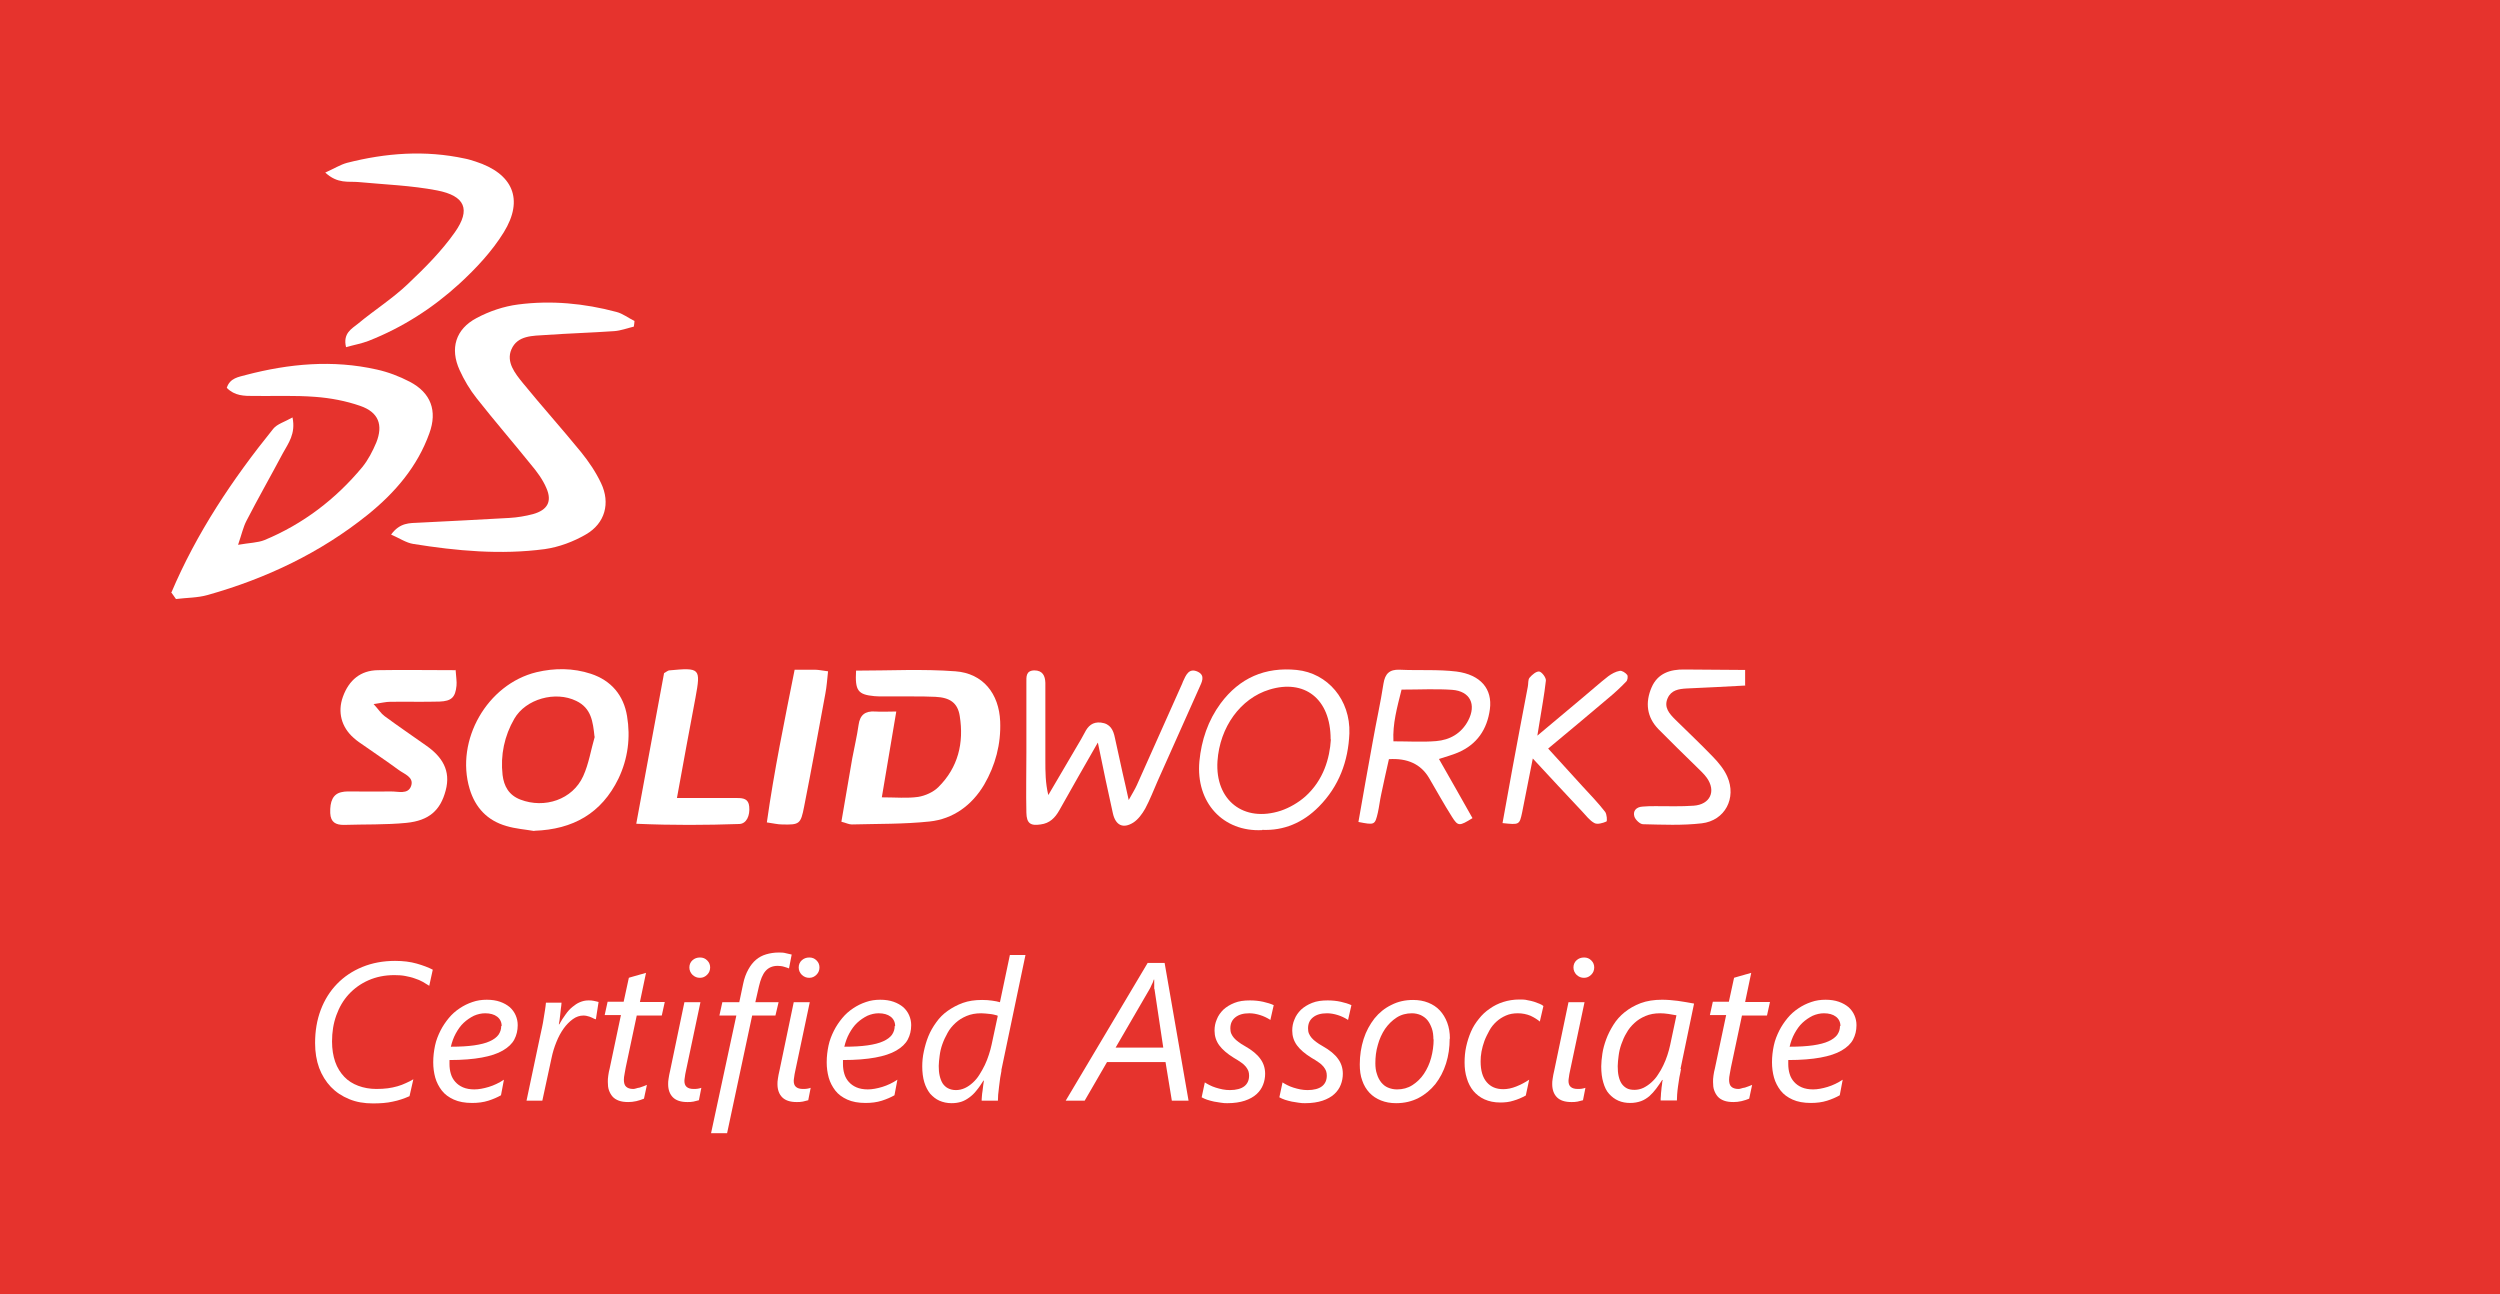 <svg xmlns="http://www.w3.org/2000/svg" id="Layer_2" data-name="Layer 2" viewBox="0 0 110.68 57.3"><defs><style>      .cls-1 {        fill: #e6332d;      }      .cls-1, .cls-2 {        stroke-width: 0px;      }      .cls-2 {        fill: #fff;      }    </style></defs><g id="Layer_1-2" data-name="Layer 1"><g><rect class="cls-1" width="110.68" height="57.3"></rect><path class="cls-2" d="M77.27,30.35c-.87.05-1.73.09-2.6.13-.35.02-.68.07-.84.43-.18.41.08.69.34.95.56.55,1.13,1.09,1.67,1.65.25.26.49.55.63.87.42.95-.1,1.95-1.13,2.07-.86.1-1.74.06-2.6.04-.13,0-.33-.19-.38-.33-.08-.25.07-.43.35-.45.2-.02.39-.02.59-.02.56,0,1.12.02,1.68-.02.73-.05,1.01-.64.58-1.24-.13-.18-.3-.33-.46-.49-.56-.55-1.12-1.09-1.67-1.65-.53-.54-.6-1.19-.31-1.86.27-.62.82-.8,1.45-.79.9.01,1.8.01,2.69.02v.67Z"></path><path class="cls-2" d="M37.89,29.69c1.51,0,2.96-.08,4.41.03,1.22.09,1.93.99,1.98,2.22.04,1-.21,1.94-.71,2.8-.54.91-1.37,1.52-2.42,1.63-1.14.12-2.3.1-3.44.13-.13,0-.26-.07-.46-.12.16-.95.32-1.88.48-2.8.09-.49.21-.98.28-1.48.06-.45.29-.63.74-.6.27.02.55,0,.93,0-.22,1.3-.42,2.51-.64,3.8.62,0,1.12.05,1.61-.02.31-.05.67-.21.89-.43.88-.87,1.14-1.96.95-3.15-.09-.58-.43-.82-1.08-.85-.64-.03-1.29-.01-1.94-.02-.25,0-.51.01-.76-.01-.73-.07-.86-.24-.81-1.13Z"></path><path class="cls-2" d="M23.65,36.79c-.41-.07-.83-.1-1.23-.22-.84-.24-1.38-.81-1.63-1.65-.64-2.15.78-4.63,2.96-5.16.8-.19,1.62-.19,2.41.07.91.3,1.45.96,1.6,1.87.16.95.04,1.89-.38,2.77-.75,1.54-2.01,2.25-3.72,2.31ZM26.32,32.61c-.07-.66-.14-1.26-.81-1.58-.92-.45-2.23-.09-2.74.79-.44.76-.62,1.61-.52,2.49.06.49.27.89.79,1.09,1.07.41,2.31,0,2.78-1.04.25-.55.34-1.16.51-1.74Z"></path><path class="cls-2" d="M20.17,29.65c.02.33.06.52.04.71-.05.51-.22.68-.75.7-.73.02-1.46,0-2.19.01-.19,0-.37.05-.73.1.22.24.33.42.48.53.61.45,1.23.87,1.85,1.31.7.49,1.1,1.1.86,1.99-.23.87-.73,1.33-1.74,1.43-.92.09-1.85.06-2.77.09-.35,0-.58-.11-.6-.52-.02-.52.12-.85.5-.93.16-.04.33-.03.5-.03.56,0,1.12.01,1.68,0,.32-.01.76.15.9-.24.14-.4-.31-.53-.56-.72-.49-.36-1.01-.71-1.51-1.06-.16-.11-.33-.22-.47-.35-.55-.48-.72-1.15-.48-1.82.27-.75.79-1.17,1.55-1.18,1.12-.02,2.23,0,3.43,0Z"></path><path class="cls-2" d="M48.6,32.88c-.63,1.1-1.17,2.04-1.7,2.99-.19.34-.43.58-.83.63-.45.07-.62-.05-.63-.52-.02-.89,0-1.78,0-2.67,0-1.03,0-2.06,0-3.09,0-.25-.03-.53.35-.54.37,0,.48.24.49.55,0,1.14,0,2.28,0,3.43,0,.5,0,1,.13,1.54.43-.73.85-1.45,1.28-2.18.11-.19.23-.38.33-.58.15-.3.35-.49.72-.45.42.05.55.33.62.68.11.52.23,1.03.34,1.55.08.35.16.69.27,1.2.17-.31.28-.48.36-.66.67-1.5,1.34-3,2.01-4.5.01-.03.02-.05.03-.08.13-.28.26-.63.66-.44.35.17.17.47.06.72-.61,1.37-1.23,2.75-1.84,4.12-.18.41-.34.83-.55,1.22-.13.23-.31.48-.53.62-.45.28-.78.12-.9-.41-.22-.97-.42-1.95-.66-3.11Z"></path><path class="cls-2" d="M63.71,33.61c.51.89,1,1.76,1.48,2.61-.58.36-.64.37-.91-.06-.36-.57-.68-1.15-1.02-1.73q-.54-.9-1.77-.82c-.11.49-.23,1.02-.34,1.55-.06.27-.09.55-.15.82-.13.55-.14.55-.86.41.21-1.2.42-2.39.64-3.59.15-.85.34-1.69.47-2.54.07-.43.26-.63.72-.61.84.04,1.69-.02,2.51.08,1.07.14,1.6.77,1.48,1.67-.12.89-.57,1.56-1.42,1.92-.26.11-.53.18-.83.28ZM62.05,30.53c-.2.8-.4,1.51-.36,2.29.67,0,1.28.04,1.89-.01.61-.05,1.12-.34,1.42-.91.37-.71.09-1.3-.71-1.36-.72-.05-1.44-.01-2.23-.01Z"></path><path class="cls-2" d="M28.17,36.46c.43-2.32.83-4.52,1.23-6.66.12-.07.17-.11.22-.12,1.38-.13,1.41-.1,1.17,1.21-.27,1.44-.54,2.88-.82,4.44.54,0,1.01,0,1.48,0,.39,0,.78,0,1.18,0,.27,0,.51.03.54.38.04.4-.12.76-.44.77-1.47.05-2.95.06-4.55-.01Z"></path><path class="cls-2" d="M55.88,36.75c-1.72.09-2.95-1.21-2.78-3.05.09-.93.38-1.8.94-2.56.84-1.13,1.97-1.62,3.37-1.48,1.37.14,2.38,1.32,2.33,2.81-.05,1.23-.46,2.34-1.35,3.24-.71.72-1.56,1.07-2.51,1.03ZM58.91,32.73c0-1.82-1.18-2.67-2.71-2.2-1.28.39-2.2,1.66-2.3,3.17-.11,1.73,1.16,2.73,2.81,2.19.38-.13.76-.35,1.07-.62.82-.73,1.09-1.71,1.14-2.53Z"></path><path class="cls-2" d="M68.06,32.57c.74-.62,1.36-1.14,1.98-1.66.39-.32.76-.66,1.16-.97.15-.11.33-.21.51-.24.1-.02.26.09.33.18.04.06.02.24-.05.3-.25.26-.52.51-.8.74-.85.72-1.71,1.44-2.65,2.22.52.57,1.02,1.12,1.52,1.67.34.37.69.73,1,1.13.08.1.1.41.06.43-.16.07-.4.14-.53.07-.21-.11-.37-.33-.54-.51-.7-.75-1.41-1.5-2.19-2.35-.17.87-.32,1.62-.47,2.38-.12.56-.12.56-.87.48.15-.81.29-1.62.44-2.43.22-1.2.45-2.4.68-3.61.03-.14,0-.31.08-.4.11-.13.3-.29.43-.27.12.03.3.27.29.4-.07.64-.19,1.26-.29,1.9-.02.13-.04.25-.09.55Z"></path><path class="cls-2" d="M35.17,29.65c.35,0,.63,0,.91,0,.16,0,.32.04.58.07-.04.36-.06.68-.12.99-.31,1.67-.61,3.34-.94,5-.15.78-.21.81-.98.79-.19,0-.38-.05-.67-.09.32-2.28.78-4.49,1.23-6.76Z"></path><g><path class="cls-2" d="M7.58,26.25c1.12-2.65,2.71-5.03,4.52-7.27.17-.21.5-.3.85-.5.15.73-.19,1.15-.43,1.59-.53,1-1.09,1.98-1.61,2.99-.14.27-.21.59-.37,1.06.51-.09.87-.09,1.17-.21,1.71-.71,3.15-1.81,4.33-3.23.26-.32.46-.71.62-1.09.31-.78.1-1.34-.71-1.62-.63-.22-1.32-.35-1.99-.4-.91-.07-1.82-.03-2.73-.04-.42,0-.84,0-1.19-.36.14-.44.53-.48.85-.57,1.91-.5,3.84-.68,5.79-.24.5.11,1,.3,1.46.54.94.49,1.23,1.29.87,2.28-.53,1.48-1.52,2.63-2.72,3.6-2.1,1.69-4.5,2.83-7.09,3.56-.45.13-.94.12-1.41.18-.06-.09-.13-.18-.19-.27Z"></path><path class="cls-2" d="M17.32,23.66c.39-.53.82-.5,1.23-.52,1.33-.07,2.67-.13,4-.21.35-.02.71-.08,1.05-.17.64-.18.85-.56.59-1.15-.16-.38-.42-.73-.69-1.05-.79-.98-1.62-1.94-2.4-2.93-.3-.38-.55-.8-.75-1.24-.44-.96-.18-1.82.75-2.31.56-.3,1.21-.52,1.84-.6,1.46-.19,2.93-.05,4.35.33.28.07.53.27.8.4,0,.08-.02.17-.03.25-.29.07-.58.18-.87.2-1.01.07-2.02.1-3.02.17-.58.04-1.26.01-1.53.64-.24.56.16,1.06.51,1.49.84,1.03,1.73,2.02,2.57,3.05.34.42.66.89.89,1.38.42.88.18,1.78-.67,2.27-.55.32-1.19.56-1.82.65-1.95.26-3.9.08-5.83-.23-.31-.05-.6-.25-.97-.41Z"></path><path class="cls-2" d="M14.4,7.64c.4-.18.67-.35.96-.43,1.72-.44,3.46-.57,5.22-.19.16.03.31.08.47.13,1.65.53,2.16,1.67,1.25,3.14-.52.84-1.22,1.59-1.96,2.27-1.18,1.08-2.52,1.94-4.02,2.53-.31.12-.65.18-1,.28-.15-.62.26-.82.53-1.04.72-.6,1.53-1.11,2.21-1.76.75-.71,1.49-1.45,2.08-2.29.71-1.01.45-1.61-.79-1.85-1.14-.22-2.32-.26-3.48-.37-.44-.04-.92.09-1.47-.42Z"></path></g><g><path class="cls-2" d="M19,43.64c-.08-.05-.18-.11-.28-.17-.11-.06-.22-.11-.35-.15-.13-.05-.27-.08-.42-.11s-.31-.04-.49-.04c-.43,0-.81.08-1.15.23s-.63.36-.87.62-.42.57-.55.93c-.13.36-.19.74-.19,1.16,0,.34.05.64.14.9.09.26.23.48.4.66.17.18.38.31.62.4s.51.14.8.14c.19,0,.36-.01.51-.03.15-.02.29-.05.43-.09.13-.04.25-.08.37-.14.12-.05.23-.11.33-.17l-.17.75c-.23.1-.48.19-.74.24-.26.06-.56.08-.88.08-.39,0-.74-.06-1.05-.19-.32-.13-.59-.31-.81-.54-.22-.23-.4-.52-.52-.84-.12-.33-.18-.7-.18-1.1,0-.53.08-1.02.25-1.47.17-.45.41-.83.72-1.15.31-.32.68-.57,1.12-.75s.92-.27,1.45-.27c.36,0,.68.04.96.12.28.08.52.17.71.27l-.16.73Z"></path><path class="cls-2" d="M22.92,45.39c0,.23-.05.44-.15.63-.1.19-.27.35-.51.49s-.55.24-.93.31-.86.11-1.43.11c0,.03,0,.06,0,.1v.08c0,.15.02.3.06.43.04.14.11.26.2.36s.2.18.34.24c.14.06.31.09.5.09s.41-.04.64-.11.46-.18.67-.32l-.13.69c-.16.09-.34.17-.56.24-.22.07-.46.1-.72.1-.32,0-.59-.05-.81-.15s-.4-.23-.53-.4-.23-.36-.29-.57c-.06-.22-.09-.44-.09-.68,0-.26.03-.5.08-.74s.14-.46.24-.66c.1-.2.23-.39.37-.56.14-.17.3-.31.48-.43.18-.12.36-.21.57-.28.2-.07.41-.1.63-.1s.42.03.59.09c.17.06.31.14.43.24.11.1.2.22.26.36s.09.28.09.43ZM22.21,45.43c0-.18-.07-.32-.2-.42-.13-.1-.31-.15-.53-.15-.17,0-.34.04-.5.11-.16.08-.31.18-.45.31-.14.13-.25.29-.35.47-.1.18-.17.38-.22.59.41,0,.75-.02,1.03-.06s.52-.1.69-.18c.18-.08.31-.18.39-.29.08-.12.12-.24.12-.39Z"></path><path class="cls-2" d="M26.34,45.11h-.02c-.06-.03-.13-.07-.22-.1s-.18-.05-.27-.05c-.16,0-.32.05-.47.16s-.29.25-.41.42c-.12.17-.23.37-.32.6-.09.22-.16.45-.21.69l-.41,1.9h-.7l.61-2.89c.03-.12.05-.24.08-.37.03-.13.05-.26.07-.39.02-.13.04-.26.06-.37s.03-.23.04-.32h.69c0,.08-.02.18-.03.27-.01.1-.02.19-.03.28s-.02.17-.03.24c-.01.07-.02.13-.03.17h.02c.09-.16.18-.31.28-.44.09-.13.19-.24.3-.33s.21-.16.33-.21c.12-.05.24-.08.38-.08.08,0,.16,0,.24.02s.15.03.21.05l-.12.77Z"></path><path class="cls-2" d="M29.29,44.96h-1.1l-.49,2.31c-.02.09-.03.18-.05.28-.02.1-.03.18-.03.25,0,.14.03.25.1.31.06.06.17.1.3.1.03,0,.08,0,.13-.02s.11-.03.17-.04c.06-.02.11-.04.17-.06.06-.02.1-.04.15-.06l-.13.61c-.1.04-.21.08-.34.11-.13.03-.25.04-.36.04-.16,0-.3-.02-.41-.06-.11-.04-.21-.1-.28-.18s-.12-.17-.16-.28-.05-.23-.05-.37c0-.08,0-.18.02-.29.02-.11.03-.21.06-.3l.5-2.37h-.72l.13-.59h.71l.23-1.06s.05-.02.13-.04c.08-.02.16-.05.25-.07.09-.03.17-.05.25-.07.08-.02.12-.04.13-.04l-.27,1.29h1.1l-.13.59Z"></path><path class="cls-2" d="M30.94,48.71c-.07.02-.15.04-.24.06s-.18.02-.27.02c-.29,0-.5-.07-.64-.21-.14-.14-.21-.34-.21-.58,0-.07,0-.15.02-.25.01-.1.04-.22.07-.36l.63-3.02h.71l-.64,3.03c-.03.12-.04.21-.05.28-.01.07-.02.12-.02.17,0,.12.03.21.1.27s.17.09.3.09c.07,0,.14,0,.19-.01s.11-.02.16-.04l-.11.56ZM31.44,42.82c0,.13-.04.24-.13.33s-.19.14-.32.14-.23-.04-.33-.13c-.09-.09-.14-.2-.14-.33s.05-.24.14-.32c.09-.08.2-.12.33-.12s.23.04.32.13.13.19.13.32Z"></path><path class="cls-2" d="M34.94,42.88s-.06-.03-.1-.04-.08-.02-.13-.04-.09-.02-.14-.03c-.05,0-.1-.01-.14-.01-.23,0-.41.08-.54.23-.13.15-.22.38-.29.68l-.16.7h1.03l-.14.59h-1.03l-1.11,5.21h-.71l1.12-5.21h-.75l.13-.59h.75l.17-.81c.05-.25.13-.46.23-.64.1-.18.21-.32.34-.43.13-.11.28-.19.45-.24.17-.05.35-.08.56-.08.1,0,.21,0,.31.03.1.02.19.04.26.06l-.12.62Z"></path><path class="cls-2" d="M35.78,48.71c-.07.02-.15.04-.24.06s-.18.02-.27.02c-.29,0-.5-.07-.64-.21-.14-.14-.21-.34-.21-.58,0-.07,0-.15.02-.25.01-.1.04-.22.07-.36l.63-3.02h.71l-.64,3.03c-.03.12-.04.21-.05.28-.01.07-.02.12-.02.17,0,.12.03.21.1.27s.17.09.3.09c.07,0,.14,0,.19-.01s.11-.02.16-.04l-.11.56ZM36.28,42.82c0,.13-.04.24-.13.33s-.19.14-.32.14-.23-.04-.33-.13c-.09-.09-.14-.2-.14-.33s.05-.24.14-.32c.09-.08.2-.12.33-.12s.23.04.32.13.13.19.13.32Z"></path><path class="cls-2" d="M40.34,45.39c0,.23-.05.44-.15.63-.1.19-.27.35-.51.49s-.55.24-.93.31-.86.11-1.43.11c0,.03,0,.06,0,.1v.08c0,.15.02.3.06.43.04.14.11.26.2.36s.2.18.34.24c.14.06.31.09.5.09s.41-.04.64-.11.46-.18.67-.32l-.13.69c-.16.09-.34.17-.56.24-.22.07-.46.1-.72.1-.32,0-.59-.05-.81-.15s-.4-.23-.53-.4-.23-.36-.29-.57c-.06-.22-.09-.44-.09-.68,0-.26.03-.5.08-.74s.14-.46.24-.66c.1-.2.23-.39.37-.56.14-.17.3-.31.48-.43.18-.12.36-.21.57-.28.2-.07.41-.1.63-.1s.42.03.59.09c.17.06.31.14.43.24.11.1.2.22.26.36s.09.28.09.43ZM39.63,45.43c0-.18-.07-.32-.2-.42-.13-.1-.31-.15-.53-.15-.17,0-.34.04-.5.11-.16.08-.31.18-.45.31-.14.13-.25.29-.35.47-.1.18-.17.38-.22.59.41,0,.75-.02,1.03-.06s.52-.1.69-.18c.18-.08.31-.18.39-.29.08-.12.12-.24.12-.39Z"></path><path class="cls-2" d="M44.34,47.39c-.02.09-.04.2-.06.33-.02.13-.03.26-.05.39-.01.13-.03.25-.04.36,0,.11-.01.2-.01.26h-.72s0-.11.01-.19c0-.08.02-.17.03-.25s.02-.17.03-.25c.01-.08.02-.15.03-.2h-.02c-.1.16-.2.31-.31.44-.1.13-.21.23-.32.31-.11.08-.23.15-.36.19-.13.04-.27.06-.42.06-.2,0-.38-.04-.54-.11-.16-.07-.29-.18-.41-.31-.11-.14-.2-.31-.26-.51-.06-.2-.09-.44-.09-.7,0-.21.02-.43.07-.66s.11-.45.2-.67.21-.43.35-.62c.14-.2.31-.37.51-.51s.42-.26.67-.35.53-.13.85-.13c.16,0,.31.01.44.03.14.02.25.04.35.07l.44-2.09h.69l-1.07,5.11ZM44.16,44.96c-.11-.03-.22-.06-.34-.07s-.24-.03-.38-.03c-.25,0-.46.04-.65.12-.19.08-.35.18-.49.31-.14.13-.26.27-.35.44-.09.16-.17.33-.23.5-.06.17-.1.34-.12.51-.02.17-.04.32-.04.45,0,.16.01.3.04.43.03.13.07.24.13.34.06.09.14.17.24.22.1.05.21.08.35.08s.27-.03.4-.09.24-.14.35-.24.21-.22.29-.35.17-.28.24-.43c.07-.15.13-.3.18-.46.05-.15.09-.3.12-.44l.27-1.26Z"></path><path class="cls-2" d="M51.88,48.73l-.28-1.71h-2.59l-.99,1.71h-.84l3.63-6.1h.75l1.06,6.1h-.75ZM51.1,43.78s0-.06,0-.1c0-.04,0-.07,0-.11v-.2h-.02s-.02.06-.03.09c-.01.04-.03.07-.05.11-.02.04-.04.08-.05.11-.02.04-.03.07-.05.1l-1.51,2.6h2.11l-.39-2.6Z"></path><path class="cls-2" d="M56.22,45.14c-.13-.08-.27-.15-.43-.2-.16-.05-.32-.08-.48-.08-.27,0-.47.06-.62.18s-.22.28-.22.49c0,.08.01.16.04.23.03.07.07.13.12.19.05.06.12.12.2.18.08.06.17.12.28.18.32.18.55.37.69.57.14.19.21.41.21.66,0,.16-.03.33-.09.48-.06.16-.16.3-.29.42s-.31.22-.52.29-.47.11-.77.11c-.08,0-.18,0-.28-.02s-.21-.03-.31-.05c-.1-.02-.2-.05-.3-.08-.09-.03-.18-.07-.25-.11l.14-.66c.06.04.13.08.21.12.08.04.17.08.27.11.1.03.2.06.31.08.11.02.21.03.32.03.28,0,.5-.06.64-.17.14-.11.21-.27.21-.47,0-.07-.01-.14-.03-.2-.02-.06-.06-.12-.11-.19-.05-.06-.12-.13-.21-.19-.09-.06-.2-.14-.33-.21-.29-.18-.5-.36-.64-.55-.14-.19-.21-.41-.21-.65,0-.18.03-.34.1-.5.06-.16.16-.3.29-.43.13-.12.29-.22.49-.3s.42-.11.69-.11c.2,0,.4.02.58.06.18.04.34.09.47.15l-.15.66Z"></path><path class="cls-2" d="M59.66,45.14c-.13-.08-.27-.15-.43-.2-.16-.05-.32-.08-.48-.08-.27,0-.47.06-.62.18s-.22.28-.22.49c0,.08.01.16.04.23.03.07.07.13.12.19.05.06.12.12.2.18.08.06.17.12.28.18.32.18.55.37.69.57.14.19.21.41.21.66,0,.16-.03.33-.09.48-.06.16-.16.3-.29.42s-.31.22-.52.29-.47.11-.77.11c-.08,0-.18,0-.28-.02s-.21-.03-.31-.05c-.1-.02-.2-.05-.3-.08-.09-.03-.18-.07-.25-.11l.14-.66c.06.04.13.08.21.12.08.04.17.08.27.11.1.03.2.06.31.08.11.02.21.03.32.03.28,0,.5-.06.64-.17.14-.11.21-.27.21-.47,0-.07-.01-.14-.03-.2-.02-.06-.06-.12-.11-.19-.05-.06-.12-.13-.21-.19-.09-.06-.2-.14-.33-.21-.29-.18-.5-.36-.64-.55-.14-.19-.21-.41-.21-.65,0-.18.03-.34.1-.5.06-.16.16-.3.29-.43.13-.12.29-.22.49-.3s.42-.11.69-.11c.2,0,.4.02.58.06.18.04.34.09.47.15l-.15.66Z"></path><path class="cls-2" d="M64.18,45.98c0,.39-.05.75-.16,1.1-.11.35-.27.65-.47.91-.21.26-.46.47-.75.62-.29.15-.62.23-.99.23-.25,0-.47-.04-.67-.12-.2-.08-.37-.19-.51-.34s-.25-.33-.32-.54c-.08-.21-.11-.45-.11-.72,0-.4.06-.77.17-1.12.11-.35.28-.65.48-.91.21-.26.46-.46.75-.6.29-.15.61-.22.96-.22.25,0,.47.04.67.12.2.08.37.19.51.34.14.15.25.33.33.54.08.21.12.45.12.72ZM63.46,46.02c0-.18-.02-.35-.07-.49-.05-.14-.11-.26-.19-.36-.08-.1-.18-.17-.3-.23-.12-.05-.25-.08-.39-.08-.25,0-.48.06-.68.19-.2.13-.37.3-.51.5-.14.21-.25.45-.32.71-.08.27-.11.54-.11.81,0,.18.02.34.07.48.04.14.11.27.19.37.08.1.18.18.3.23.12.05.25.08.4.08.25,0,.48-.06.68-.19.2-.13.37-.29.51-.5.14-.21.25-.45.32-.71s.11-.54.11-.82Z"></path><path class="cls-2" d="M68.19,45.24c-.12-.1-.26-.19-.43-.27-.17-.07-.36-.11-.56-.11s-.37.03-.53.1c-.16.07-.3.16-.42.27-.12.11-.23.24-.31.39s-.16.3-.22.46c-.06.16-.1.32-.13.47-.03.16-.04.3-.04.44,0,.41.09.71.27.92s.42.31.73.31c.19,0,.38-.04.58-.12.2-.08.39-.18.57-.3l-.15.7c-.18.1-.37.18-.55.23-.18.06-.38.08-.58.08-.27,0-.5-.05-.7-.14s-.36-.22-.49-.37c-.13-.16-.23-.35-.29-.56-.07-.22-.1-.45-.1-.7,0-.24.02-.47.07-.7.05-.23.12-.45.21-.66s.21-.4.35-.57c.14-.18.3-.33.48-.45.18-.13.38-.23.6-.3.22-.07.46-.11.72-.11.12,0,.24,0,.35.03.11.02.21.04.3.07s.17.06.24.09c.07.03.13.06.17.1l-.16.69Z"></path><path class="cls-2" d="M70.08,48.71c-.07.02-.15.04-.24.06s-.18.02-.27.02c-.29,0-.5-.07-.64-.21-.14-.14-.21-.34-.21-.58,0-.07,0-.15.02-.25.01-.1.04-.22.07-.36l.63-3.02h.71l-.64,3.03c-.03.12-.04.21-.05.28-.01.07-.02.12-.02.17,0,.12.03.21.1.27s.17.09.3.09c.07,0,.14,0,.19-.01s.11-.02.16-.04l-.11.56ZM70.58,42.82c0,.13-.04.24-.13.33s-.19.14-.32.14-.23-.04-.33-.13c-.09-.09-.14-.2-.14-.33s.05-.24.14-.32c.09-.08.2-.12.33-.12s.23.04.32.13.13.19.13.32Z"></path><path class="cls-2" d="M74.42,47.33c-.02.11-.04.23-.07.36-.02.13-.04.27-.06.4s-.03.25-.04.37c0,.11-.01.2-.01.26h-.72c0-.06,0-.12.01-.2,0-.08.01-.16.02-.25,0-.08.02-.17.03-.25,0-.08.02-.15.03-.21h-.02c-.09.14-.18.27-.27.39-.09.12-.19.23-.3.33-.11.09-.23.17-.37.22-.14.05-.3.08-.48.08s-.36-.03-.52-.1c-.16-.07-.29-.17-.41-.3s-.2-.3-.26-.51c-.06-.2-.09-.44-.09-.71,0-.16.02-.35.05-.56.03-.21.09-.42.17-.64.08-.22.19-.43.32-.64.13-.21.3-.4.5-.56s.44-.3.71-.4c.27-.1.59-.15.94-.15.23,0,.46.02.7.05.24.03.48.08.72.12l-.6,2.89ZM74.22,44.95c-.1-.02-.22-.04-.35-.06-.13-.02-.26-.03-.37-.03-.25,0-.46.04-.65.12s-.35.18-.49.31c-.14.13-.26.27-.35.44-.1.16-.17.33-.23.5-.06.17-.1.34-.12.51-.02.17-.04.32-.04.46,0,.16.01.31.04.44.03.13.07.24.13.33s.14.16.23.21c.09.05.21.07.34.07.14,0,.27-.03.4-.09.12-.06.24-.14.35-.24.11-.1.21-.21.29-.34.09-.13.17-.27.24-.42s.13-.29.18-.45c.05-.15.09-.3.12-.44l.28-1.32Z"></path><path class="cls-2" d="M78.22,44.96h-1.1l-.49,2.31c-.02.09-.03.18-.05.28-.02.1-.03.18-.03.25,0,.14.03.25.1.31.06.06.17.1.3.1.03,0,.08,0,.13-.02s.11-.03.17-.04c.06-.02.11-.04.17-.06.06-.02.1-.04.15-.06l-.13.61c-.1.04-.21.08-.34.11-.13.03-.25.04-.36.04-.16,0-.3-.02-.41-.06-.11-.04-.21-.1-.28-.18s-.12-.17-.16-.28-.05-.23-.05-.37c0-.08,0-.18.02-.29.02-.11.03-.21.06-.3l.5-2.37h-.72l.13-.59h.71l.23-1.06s.05-.02.13-.04c.08-.02.16-.05.25-.07.09-.03.17-.05.25-.07.08-.02.12-.04.13-.04l-.27,1.29h1.1l-.13.59Z"></path><path class="cls-2" d="M82.19,45.39c0,.23-.05.44-.15.63-.1.19-.27.35-.51.49s-.55.24-.93.31-.86.11-1.43.11c0,.03,0,.06,0,.1v.08c0,.15.02.3.06.43.04.14.11.26.2.36s.2.18.34.24c.14.06.31.09.5.09s.41-.04.64-.11.46-.18.67-.32l-.13.69c-.16.09-.34.17-.56.24-.22.07-.46.1-.72.1-.32,0-.59-.05-.81-.15s-.4-.23-.53-.4-.23-.36-.29-.57c-.06-.22-.09-.44-.09-.68,0-.26.03-.5.08-.74s.14-.46.24-.66c.1-.2.23-.39.37-.56.14-.17.3-.31.48-.43.18-.12.36-.21.57-.28.2-.07.41-.1.63-.1s.42.03.59.09c.17.06.31.14.43.24.11.1.2.22.26.36s.09.28.09.43ZM81.48,45.43c0-.18-.07-.32-.2-.42-.13-.1-.31-.15-.53-.15-.17,0-.34.04-.5.11-.16.08-.31.18-.45.31-.14.13-.25.29-.35.47-.1.18-.17.38-.22.59.41,0,.75-.02,1.03-.06s.52-.1.69-.18c.18-.08.31-.18.39-.29.08-.12.12-.24.12-.39Z"></path></g></g></g></svg>